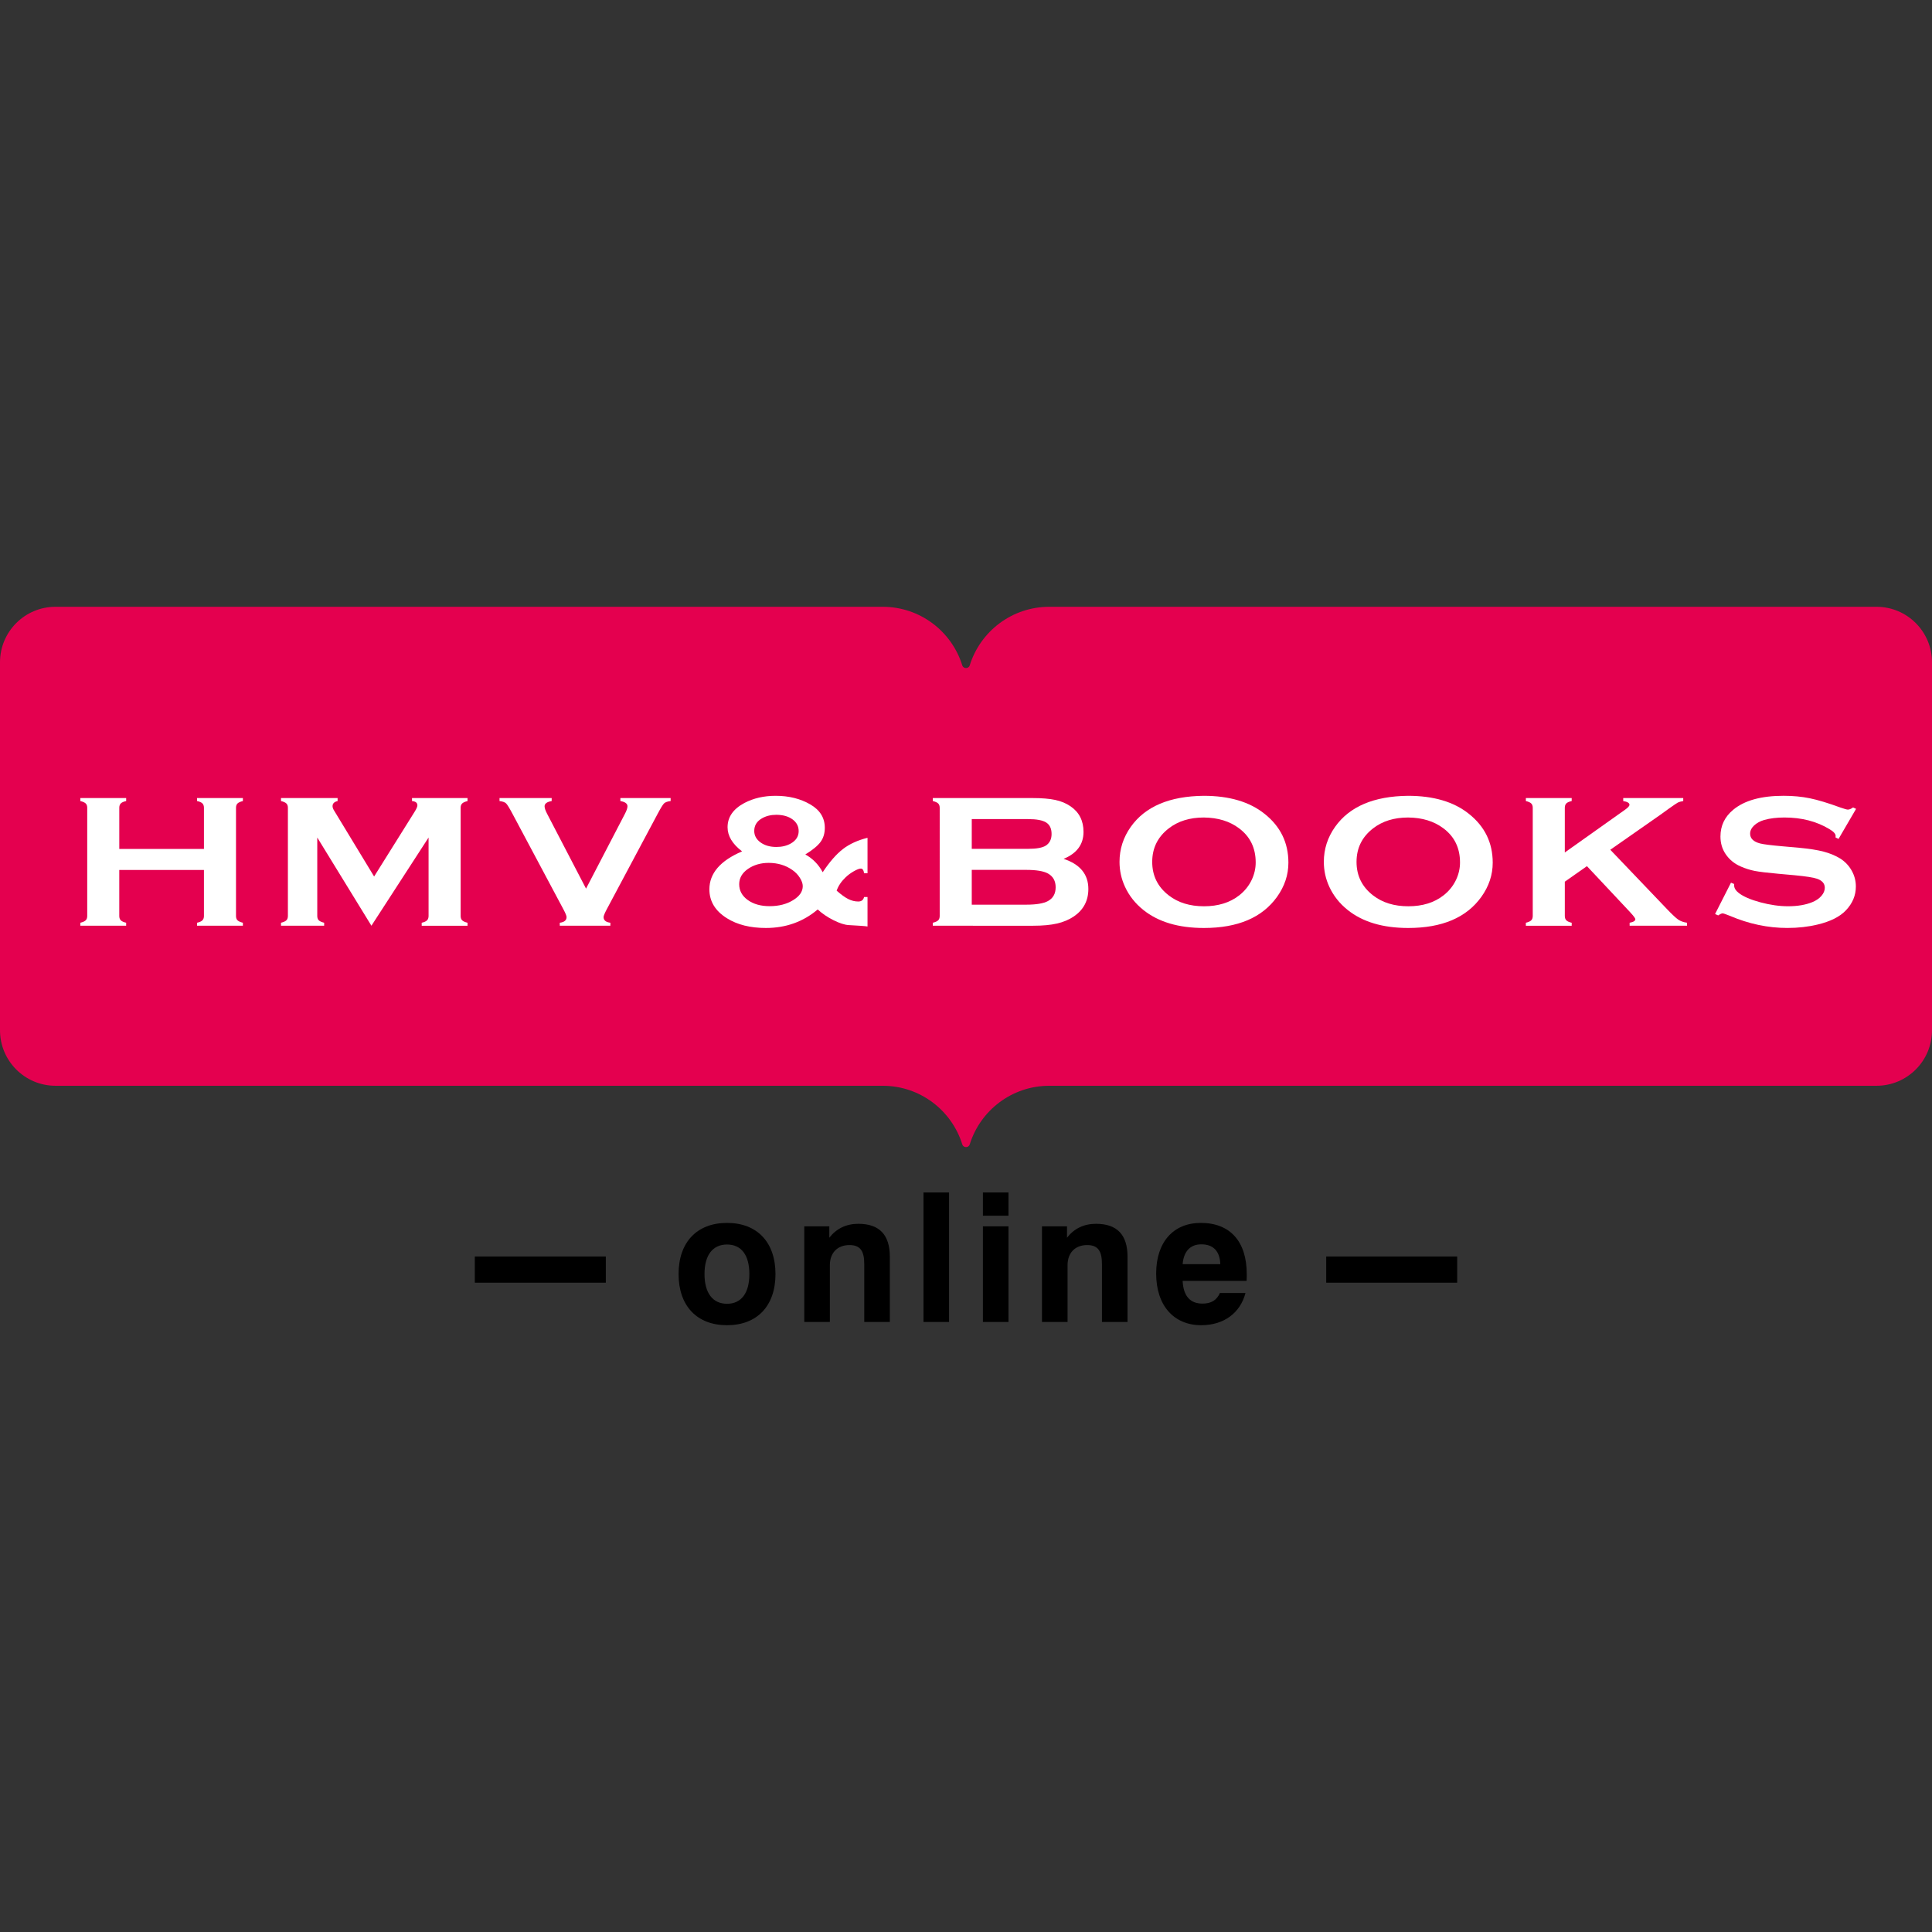 <?xml version="1.0" encoding="utf-8"?>
<!-- Generator: Adobe Illustrator 20.1.0, SVG Export Plug-In . SVG Version: 6.00 Build 0)  -->
<svg version="1.1" id="icons" xmlns="http://www.w3.org/2000/svg" xmlns:xlink="http://www.w3.org/1999/xlink" x="0px" y="0px"
	 viewBox="0 0 200 200" enable-background="new 0 0 200 200" xml:space="preserve">
<rect x="0" y="0" width="200" height="200" fill="#333333" stroke="none"/>
<g id="Layer_2_1_">
</g>
<g>
	<g>
		<g>
			<rect x="49.153" y="130.07" width="13.561" height="2.712"/>
			<rect x="137.289" y="130.07" width="13.558" height="2.712"/>
			<g>
				<path d="M75.262,126.595c3.114,0,5.016,1.995,5.016,5.295c0,3.3-1.902,5.295-5.016,5.295c-3.114,0-5.015-1.995-5.015-5.295
					C70.246,128.59,72.148,126.595,75.262,126.595z M75.262,134.966c1.473,0,2.312-1.1,2.312-3.076s-0.839-3.058-2.312-3.058
					c-1.473,0-2.331,1.081-2.331,3.058S73.789,134.966,75.262,134.966z"/>
				<path d="M83.259,126.949h2.592v1.175c0.746-0.951,1.753-1.436,3.002-1.436c2.182,0,3.263,1.137,3.263,3.412v6.75h-2.648v-5.985
					c0-1.342-0.391-1.976-1.529-1.976c-1.231,0-2.032,0.783-2.032,2.088v5.873h-2.648V126.949z"/>
				<path d="M95.598,123.444h2.648v13.406h-2.648V123.444z"/>
				<path d="M101.75,123.444h2.648v2.405h-2.648V123.444z M101.75,126.949h2.648v9.901h-2.648V126.949z"/>
				<path d="M107.865,126.949h2.592v1.175c0.746-0.951,1.753-1.436,3.002-1.436c2.182,0,3.263,1.137,3.263,3.412v6.75h-2.648v-5.985
					c0-1.342-0.392-1.976-1.529-1.976c-1.231,0-2.032,0.783-2.032,2.088v5.873h-2.648V126.949z"/>
				<path d="M128.933,133.848c-0.541,2.07-2.237,3.337-4.587,3.337c-2.815,0-4.661-2.014-4.661-5.351
					c0-3.244,1.771-5.239,4.624-5.239c3.02,0,4.754,1.902,4.754,5.314c0,0.224,0,0.447-0.019,0.69h-6.619
					c0.075,1.548,0.764,2.349,2.051,2.349c0.895,0,1.473-0.336,1.809-1.1H128.933z M126.323,130.864
					c-0.037-1.342-0.727-2.051-1.958-2.051c-1.137,0-1.827,0.709-1.939,2.051H126.323z"/>
			</g>
			<g>
				<path fill="#E4004F" d="M194.253,62.815h-85.63c-3.869,0-7.143,2.55-8.235,6.057c-0.117,0.38-0.657,0.38-0.776,0
					c-1.092-3.507-4.364-6.057-8.235-6.057H5.748C2.573,62.815,0,65.388,0,68.563v38.087c0,3.175,2.573,5.749,5.748,5.749h85.63
					c3.871,0,7.143,2.55,8.235,6.063c0.119,0.38,0.658,0.38,0.776,0c1.092-3.513,4.366-6.063,8.235-6.063h85.63
					c3.174,0,5.747-2.573,5.747-5.749V68.563C200,65.388,197.427,62.815,194.253,62.815z"/>
				<g>
					<path fill="#FFFFFF" d="M21.111,90.06h-8.764v4.764c0,0.194,0.054,0.344,0.161,0.45c0.108,0.107,0.291,0.189,0.551,0.247v0.31
						H8.317v-0.31c0.267-0.064,0.453-0.148,0.557-0.252c0.104-0.103,0.156-0.252,0.156-0.445V83.621
						c0-0.194-0.052-0.342-0.156-0.445c-0.104-0.103-0.289-0.187-0.557-0.252v-0.31h4.744v0.31c-0.267,0.058-0.453,0.14-0.557,0.247
						c-0.104,0.106-0.156,0.257-0.156,0.45v4.26h8.764v-4.26c0-0.194-0.052-0.344-0.156-0.45c-0.104-0.107-0.29-0.189-0.557-0.247
						v-0.31h4.744v0.31c-0.267,0.065-0.453,0.149-0.557,0.252c-0.104,0.103-0.156,0.252-0.156,0.445v11.203
						c0,0.194,0.052,0.342,0.156,0.445c0.104,0.103,0.289,0.187,0.557,0.252v0.31h-4.744v-0.31c0.26-0.058,0.444-0.14,0.551-0.247
						c0.108-0.107,0.162-0.256,0.162-0.45V90.06z"/>
					<path fill="#FFFFFF" d="M38.449,95.831L32.843,86.7v8.114c0,0.2,0.052,0.352,0.156,0.455c0.104,0.103,0.29,0.187,0.557,0.252
						v0.31H29.09v-0.31c0.267-0.064,0.453-0.148,0.557-0.252c0.104-0.103,0.156-0.255,0.156-0.455V83.621
						c0-0.194-0.052-0.342-0.156-0.445c-0.104-0.103-0.289-0.187-0.557-0.252v-0.31h5.859v0.31
						c-0.349,0.078-0.523,0.255-0.523,0.533c0,0.129,0.052,0.278,0.156,0.445l4.146,6.833l4.202-6.716
						c0.185-0.297,0.278-0.513,0.278-0.649c0-0.265-0.186-0.413-0.557-0.445v-0.31h5.747v0.31c-0.267,0.065-0.453,0.149-0.557,0.252
						c-0.104,0.103-0.156,0.252-0.156,0.445v11.193c0,0.2,0.052,0.352,0.156,0.455c0.104,0.103,0.289,0.187,0.557,0.252v0.31h-4.744
						v-0.31c0.26-0.058,0.443-0.14,0.551-0.247c0.107-0.107,0.161-0.26,0.161-0.46V86.7L38.449,95.831z"/>
					<path fill="#FFFFFF" d="M60.667,91.989l4.033-7.758c0.171-0.329,0.256-0.584,0.256-0.765c0-0.277-0.245-0.458-0.735-0.542
						v-0.31h5.203v0.31c-0.327,0.039-0.553,0.12-0.68,0.242c-0.126,0.123-0.345,0.478-0.657,1.065l-5.27,9.886
						c-0.223,0.42-0.334,0.694-0.334,0.823c0,0.329,0.234,0.523,0.702,0.581v0.31h-5.236v-0.31c0.468-0.058,0.702-0.255,0.702-0.59
						c0-0.123-0.111-0.394-0.334-0.813l-5.27-9.886c-0.312-0.587-0.531-0.942-0.657-1.065c-0.126-0.123-0.353-0.203-0.68-0.242
						v-0.31h5.4v0.31c-0.49,0.084-0.735,0.265-0.735,0.542c0,0.181,0.085,0.436,0.256,0.765L60.667,91.989z"/>
					<path fill="#FFFFFF" d="M89.805,86.729v3.67h-0.356c-0.045-0.323-0.156-0.484-0.334-0.484c-0.163,0-0.408,0.094-0.735,0.281
						c-0.327,0.187-0.612,0.4-0.857,0.639c-0.438,0.42-0.743,0.875-0.913,1.365c0.46,0.407,0.859,0.696,1.197,0.867
						c0.338,0.171,0.685,0.257,1.041,0.257c0.327,0,0.527-0.155,0.601-0.465h0.356v3.05c-0.208-0.039-0.861-0.087-1.96-0.145
						c-0.423-0.026-0.948-0.197-1.576-0.513c-0.627-0.316-1.167-0.684-1.62-1.104c-1.507,1.278-3.296,1.917-5.367,1.917
						c-1.618,0-2.962-0.336-4.031-1.007c-1.21-0.755-1.815-1.752-1.815-2.992c0-1.659,1.128-2.969,3.385-3.931
						c-1.002-0.762-1.503-1.594-1.503-2.498c0-1.052,0.579-1.888,1.737-2.508c0.943-0.497,2.023-0.746,3.241-0.746
						c1.366,0,2.561,0.297,3.585,0.891c1.002,0.581,1.503,1.388,1.503,2.421c0,0.575-0.147,1.062-0.44,1.462
						c-0.293,0.4-0.818,0.833-1.576,1.297c0.775,0.433,1.374,1.046,1.798,1.84c0.712-1.072,1.409-1.87,2.091-2.397
						C87.94,87.37,88.789,86.981,89.805,86.729z M79.583,89.324c-0.832,0-1.552,0.21-2.16,0.629
						c-0.601,0.42-0.902,0.946-0.902,1.578c0,0.665,0.295,1.21,0.885,1.636c0.59,0.426,1.345,0.639,2.266,0.639
						c0.95,0,1.759-0.207,2.427-0.62c0.668-0.407,1.002-0.891,1.002-1.452c0-0.265-0.102-0.557-0.306-0.876
						c-0.204-0.32-0.462-0.586-0.774-0.799C81.338,89.576,80.525,89.331,79.583,89.324z M80.373,84.347
						c-0.564,0-1.058,0.12-1.481,0.359c-0.542,0.304-0.813,0.741-0.813,1.311c0,0.479,0.217,0.876,0.651,1.19
						c0.434,0.314,0.982,0.471,1.643,0.471c0.572,0,1.069-0.12,1.492-0.359c0.542-0.311,0.813-0.738,0.813-1.282
						c0-0.498-0.212-0.903-0.635-1.214C81.62,84.512,81.064,84.354,80.373,84.347z"/>
					<path fill="#FFFFFF" d="M110.105,88.908c1.707,0.562,2.561,1.601,2.561,3.118c0,1.207-0.497,2.153-1.492,2.837
						c-0.505,0.342-1.09,0.589-1.754,0.741c-0.665,0.152-1.487,0.228-2.466,0.228H96.565v-0.31c0.267-0.064,0.453-0.148,0.557-0.252
						c0.104-0.103,0.156-0.255,0.156-0.455V83.631c0-0.2-0.052-0.352-0.156-0.455c-0.104-0.103-0.29-0.187-0.557-0.252v-0.31h10.289
						c0.987,0,1.782,0.064,2.383,0.194c0.601,0.129,1.128,0.348,1.581,0.658c0.898,0.613,1.347,1.498,1.347,2.653
						C112.165,87.41,111.479,88.34,110.105,88.908z M100.596,87.872h5.824c0.883,0,1.499-0.113,1.849-0.339
						c0.393-0.258,0.59-0.658,0.59-1.201c0-0.555-0.186-0.95-0.557-1.186c-0.371-0.236-0.999-0.354-1.882-0.354h-5.824V87.872z
						 M100.596,93.652h5.634c1.047,0,1.8-0.126,2.26-0.378c0.527-0.29,0.791-0.765,0.791-1.423c0-0.652-0.264-1.126-0.791-1.423
						c-0.453-0.252-1.206-0.378-2.26-0.378h-5.634V93.652z"/>
					<path fill="#FFFFFF" d="M124.606,82.382c2.652,0,4.754,0.623,6.307,1.869c1.642,1.304,2.462,2.989,2.462,5.054
						c0,1.265-0.394,2.447-1.181,3.544c-1.538,2.143-4.06,3.215-7.566,3.215c-2.63,0-4.721-0.623-6.273-1.869
						c-0.832-0.665-1.463-1.462-1.894-2.392c-0.379-0.82-0.568-1.681-0.568-2.585c0-1.323,0.39-2.534,1.17-3.631
						C118.556,83.489,121.07,82.42,124.606,82.382z M124.617,84.628c-1.449,0-2.657,0.374-3.623,1.122
						c-1.145,0.884-1.717,2.041-1.717,3.473c0,1.432,0.572,2.589,1.717,3.472c0.966,0.748,2.181,1.122,3.645,1.122
						c1.464,0,2.675-0.374,3.634-1.122c0.572-0.445,1.011-0.99,1.315-1.635c0.267-0.574,0.401-1.167,0.401-1.78
						c0-1.496-0.572-2.673-1.717-3.531C127.3,85.015,126.081,84.641,124.617,84.628z"/>
					<path fill="#FFFFFF" d="M145.757,82.382c2.652,0,4.754,0.623,6.307,1.869c1.641,1.304,2.462,2.989,2.462,5.054
						c0,1.265-0.394,2.447-1.181,3.544c-1.538,2.143-4.06,3.215-7.566,3.215c-2.63,0-4.721-0.623-6.273-1.869
						c-0.832-0.665-1.463-1.462-1.894-2.392c-0.379-0.82-0.568-1.681-0.568-2.585c0-1.323,0.39-2.534,1.17-3.631
						C139.707,83.489,142.221,82.42,145.757,82.382z M145.768,84.628c-1.449,0-2.657,0.374-3.623,1.122
						c-1.145,0.884-1.717,2.041-1.717,3.473c0,1.432,0.572,2.589,1.717,3.472c0.966,0.748,2.181,1.122,3.645,1.122
						c1.464,0,2.675-0.374,3.634-1.122c0.572-0.445,1.011-0.99,1.315-1.635c0.267-0.574,0.401-1.167,0.401-1.78
						c0-1.496-0.572-2.673-1.717-3.531C148.451,85.015,147.232,84.641,145.768,84.628z"/>
					<path fill="#FFFFFF" d="M164.279,89.663l-2.29,1.608v3.544c0,0.2,0.054,0.353,0.161,0.46c0.108,0.107,0.291,0.189,0.551,0.247
						v0.31h-4.744v-0.31c0.267-0.064,0.453-0.148,0.557-0.252c0.104-0.103,0.156-0.255,0.156-0.455V83.621
						c0-0.194-0.052-0.342-0.156-0.445c-0.104-0.103-0.289-0.187-0.557-0.252v-0.31h4.744v0.31c-0.267,0.058-0.453,0.14-0.557,0.247
						c-0.104,0.106-0.156,0.256-0.156,0.45v4.626l6.259-4.442c0.289-0.206,0.434-0.371,0.434-0.494c0-0.187-0.215-0.316-0.646-0.387
						v-0.31h6.213v0.31c-0.26,0.045-0.445,0.097-0.557,0.155c-0.111,0.058-0.434,0.277-0.969,0.658l-0.858,0.619l-5.168,3.61
						l5.859,6.132c0.542,0.568,0.933,0.934,1.175,1.099c0.241,0.164,0.544,0.273,0.908,0.324v0.31h-5.94v-0.31
						c0.394-0.071,0.591-0.194,0.591-0.368c0-0.09-0.178-0.329-0.535-0.717L164.279,89.663z"/>
					<path fill="#FFFFFF" d="M192.14,83.733l-1.815,3.112l-0.312-0.155c0.007-0.064,0.011-0.116,0.011-0.155
						c0-0.22-0.215-0.455-0.646-0.707c-1.322-0.8-2.873-1.201-4.655-1.201c-0.787,0-1.481,0.084-2.082,0.251
						c-0.438,0.129-0.792,0.323-1.063,0.58c-0.271,0.258-0.406,0.538-0.406,0.842c0,0.497,0.345,0.835,1.036,1.016
						c0.356,0.09,1.121,0.187,2.294,0.29l1.748,0.155c1.039,0.097,1.88,0.229,2.522,0.397c0.642,0.168,1.212,0.403,1.709,0.706
						c0.505,0.316,0.904,0.732,1.197,1.248c0.293,0.516,0.44,1.067,0.44,1.654c0,0.929-0.345,1.755-1.036,2.477
						c-0.624,0.658-1.592,1.145-2.906,1.461c-0.98,0.239-2.03,0.358-3.151,0.358c-2.012,0-3.998-0.42-5.957-1.259
						c-0.416-0.168-0.664-0.252-0.746-0.252c-0.096,0-0.249,0.071-0.456,0.213l-0.323-0.145l1.648-3.244l0.323,0.135
						c0,0.058,0,0.1,0,0.126c0,0.291,0.16,0.558,0.479,0.804c0.482,0.374,1.228,0.697,2.238,0.968
						c1.009,0.271,1.967,0.407,2.873,0.407c0.987,0,1.83-0.145,2.528-0.435c0.386-0.161,0.694-0.375,0.924-0.643
						c0.23-0.267,0.345-0.546,0.345-0.836c0-0.438-0.271-0.75-0.813-0.937c-0.379-0.129-1.143-0.248-2.294-0.358l-1.715-0.155
						c-1.151-0.103-1.964-0.202-2.439-0.295c-0.475-0.094-0.95-0.244-1.425-0.451c-0.676-0.291-1.206-0.727-1.592-1.308
						c-0.349-0.523-0.523-1.124-0.523-1.802c0-1.118,0.441-2.041,1.325-2.771c1.158-0.963,2.895-1.444,5.211-1.444
						c0.972,0,1.878,0.086,2.717,0.258c0.839,0.172,1.885,0.488,3.14,0.948c0.43,0.149,0.694,0.224,0.791,0.224
						c0.156,0,0.338-0.075,0.546-0.224L192.14,83.733z"/>
				</g>
			</g>
		</g>
	</g>
	<rect fill="none" width="200" height="200"/>
</g>
</svg>
